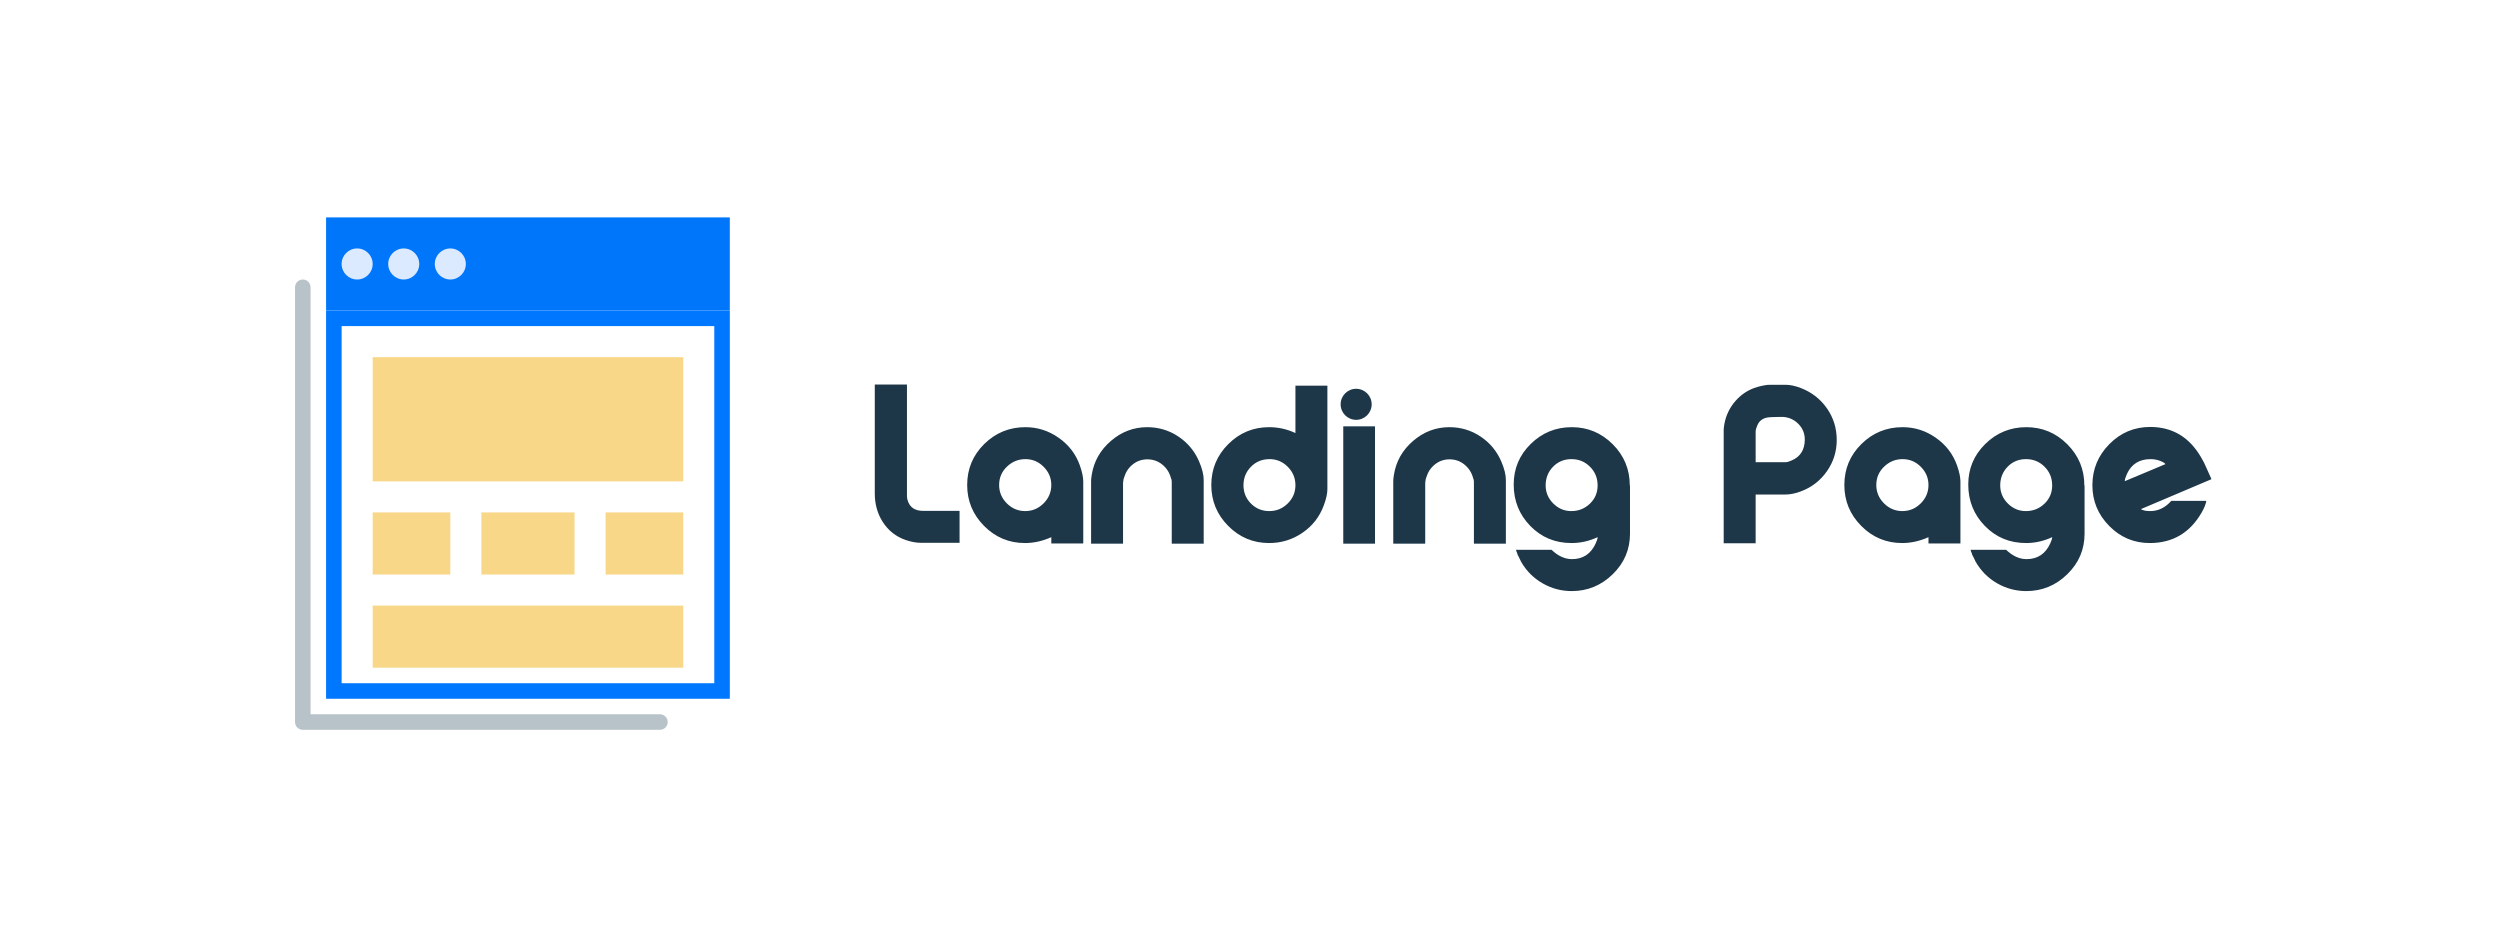 <?xml version="1.0" encoding="UTF-8"?>
<svg width="161px" height="60px" viewBox="0 0 161 60" version="1.1" xmlns="http://www.w3.org/2000/svg" xmlns:xlink="http://www.w3.org/1999/xlink">
    <!-- Generator: Sketch 61 (89581) - https://sketch.com -->
    <title>Landing page</title>
    <desc>Created with Sketch.</desc>
    <g id="Features-Page" stroke="none" stroke-width="1" fill="none" fill-rule="evenodd">
        <g id="Features_Integrations" transform="translate(-606, -1462)">
            <g id="Lead-Capture" transform="translate(183, 1354)">
                <g id="Logos" transform="translate(413, 10)">
                    <g id="Lanidng-Page" transform="translate(0, 92)">
                        <g id="Landing-page" transform="translate(10, 6)">
                            <rect id="Rectangle" fill="#FFFFFF" x="0" y="0" width="161" height="60"></rect>
                            <g id="ic_webform" transform="translate(19, 14)">
                                <rect id="Rectangle" fill="#0077FB" x="2" y="0" width="26" height="6"></rect>
                                <circle id="Oval" fill="#DBEAFF" cx="4" cy="3" r="1"></circle>
                                <circle id="Oval-Copy-6" fill="#DBEAFF" cx="7" cy="3" r="1"></circle>
                                <circle id="Oval-Copy-8" fill="#DBEAFF" cx="10" cy="3" r="1"></circle>
                                <rect id="Rectangle" stroke="#0077FF" fill="#FFFFFF" x="2.5" y="6.5" width="25" height="24"></rect>
                                <rect id="Rectangle" fill="#F8D788" x="5" y="9" width="20" height="8"></rect>
                                <rect id="Rectangle-Copy-10" fill="#F8D788" x="5" y="25" width="20" height="4"></rect>
                                <rect id="Rectangle-Copy-3" fill="#F8D788" x="5" y="19" width="5" height="4"></rect>
                                <rect id="Rectangle-Copy-6" fill="#F8D788" x="12" y="19" width="6" height="4"></rect>
                                <rect id="Rectangle-Copy-8" fill="#F8D788" x="20" y="19" width="5" height="4"></rect>
                                <path d="M0.5,33 C0.224,33 3.38176876e-17,32.776 0,32.5 C-3.38176876e-17,32.224 0.224,32 0.5,32 L23,32 L23,4.5 C23,4.224 23.224,4 23.5,4 C23.776,4 24,4.224 24,4.5 L24,32.5 L24,32.5 C24,32.745 23.823,32.95 23.59,32.992 L23.5,33 L23.5,33 L0.5,33 Z" id="Combined-Shape" fill="#B8C2C9" transform="translate(12, 18.5) scale(-1, 1) translate(-12, -18.5) "></path>
                                <path d="M42.796,20.958 L42.796,18.9 L40.458,18.9 C39.917,18.9 39.581,18.671 39.45,18.214 C39.431,18.158 39.417,18.079 39.408,17.976 L39.408,17.976 L39.408,10.766 L37.336,10.766 L37.336,17.78 C37.336,18.461 37.504,19.068 37.84,19.6 C38.204,20.169 38.699,20.561 39.324,20.776 C39.679,20.897 40.01,20.958 40.318,20.958 L40.318,20.958 L42.796,20.958 Z M50.762,21 L50.762,17.01 C50.762,16.73 50.687,16.38 50.538,15.96 C50.277,15.232 49.822,14.642 49.173,14.189 C48.524,13.736 47.813,13.51 47.038,13.51 C46.002,13.51 45.118,13.872 44.385,14.595 C43.652,15.318 43.286,16.198 43.286,17.234 C43.286,18.261 43.65,19.14 44.378,19.873 C45.106,20.606 45.983,20.972 47.01,20.972 C47.579,20.972 48.144,20.846 48.704,20.594 L48.704,20.594 L48.704,21 L50.762,21 Z M47.024,18.914 C46.567,18.914 46.172,18.748 45.841,18.417 C45.51,18.086 45.344,17.691 45.344,17.234 C45.344,16.767 45.512,16.373 45.848,16.051 C46.184,15.729 46.581,15.568 47.038,15.568 C47.495,15.568 47.887,15.734 48.214,16.065 C48.541,16.396 48.704,16.786 48.704,17.234 C48.704,17.691 48.538,18.086 48.207,18.417 C47.876,18.748 47.481,18.914 47.024,18.914 Z M53.324,21.014 L53.324,17.094 C53.343,16.935 53.354,16.854 53.359,16.849 C53.364,16.844 53.371,16.826 53.38,16.793 C53.389,16.76 53.394,16.744 53.394,16.744 C53.497,16.399 53.683,16.119 53.954,15.904 C54.225,15.689 54.537,15.582 54.892,15.582 C55.256,15.582 55.576,15.694 55.851,15.918 C56.126,16.142 56.311,16.427 56.404,16.772 C56.441,16.847 56.46,16.931 56.46,17.024 L56.46,17.024 L56.46,21.014 L58.518,21.014 L58.518,16.912 C58.518,16.576 58.42,16.179 58.224,15.722 C57.935,15.05 57.489,14.513 56.887,14.112 C56.285,13.711 55.615,13.51 54.878,13.51 C54.01,13.51 53.233,13.804 52.547,14.392 C51.861,14.98 51.448,15.708 51.308,16.576 C51.28,16.744 51.266,16.879 51.266,16.982 L51.266,16.982 L51.266,21.014 L53.324,21.014 Z M62.732,20.972 C63.516,20.972 64.23,20.753 64.874,20.314 C65.518,19.875 65.975,19.292 66.246,18.564 C66.405,18.144 66.484,17.789 66.484,17.5 L66.484,17.5 L66.484,10.836 L64.426,10.836 L64.426,13.888 C63.885,13.636 63.32,13.51 62.732,13.51 C61.705,13.51 60.828,13.874 60.1,14.602 C59.372,15.33 59.008,16.207 59.008,17.234 C59.008,18.261 59.372,19.14 60.1,19.873 C60.828,20.606 61.705,20.972 62.732,20.972 Z M62.746,18.914 C62.279,18.914 61.885,18.753 61.563,18.431 C61.241,18.109 61.08,17.715 61.08,17.248 C61.08,16.781 61.241,16.385 61.563,16.058 C61.885,15.731 62.284,15.568 62.76,15.568 C63.217,15.568 63.609,15.734 63.936,16.065 C64.263,16.396 64.426,16.791 64.426,17.248 C64.426,17.705 64.26,18.097 63.929,18.424 C63.598,18.751 63.203,18.914 62.746,18.914 Z M68.336,13.038 C68.888,13.038 69.336,12.59 69.336,12.038 C69.336,11.486 68.888,11.038 68.336,11.038 C67.784,11.038 67.336,11.486 67.336,12.038 C67.336,12.59 67.784,13.038 68.336,13.038 Z M69.55,21.014 L69.55,13.454 L67.506,13.454 L67.506,21.014 L69.55,21.014 Z M72.784,21.014 L72.784,17.094 C72.803,16.935 72.814,16.854 72.819,16.849 C72.824,16.844 72.831,16.826 72.84,16.793 C72.849,16.76 72.854,16.744 72.854,16.744 C72.957,16.399 73.143,16.119 73.414,15.904 C73.685,15.689 73.997,15.582 74.352,15.582 C74.716,15.582 75.036,15.694 75.311,15.918 C75.586,16.142 75.771,16.427 75.864,16.772 C75.901,16.847 75.92,16.931 75.92,17.024 L75.92,17.024 L75.92,21.014 L77.978,21.014 L77.978,16.912 C77.978,16.576 77.88,16.179 77.684,15.722 C77.395,15.05 76.949,14.513 76.347,14.112 C75.745,13.711 75.075,13.51 74.338,13.51 C73.47,13.51 72.693,13.804 72.007,14.392 C71.321,14.98 70.908,15.708 70.768,16.576 C70.74,16.744 70.726,16.879 70.726,16.982 L70.726,16.982 L70.726,21.014 L72.784,21.014 Z M82.22,24.066 C83.237,24.066 84.117,23.704 84.859,22.981 C85.601,22.258 85.972,21.387 85.972,20.37 L85.972,20.37 L85.972,17.276 L85.958,17.262 C85.958,16.226 85.592,15.342 84.859,14.609 C84.126,13.876 83.247,13.51 82.22,13.51 C81.193,13.51 80.314,13.869 79.581,14.588 C78.848,15.307 78.482,16.179 78.482,17.206 C78.482,18.251 78.839,19.14 79.553,19.873 C80.267,20.606 81.151,20.972 82.206,20.972 C82.785,20.972 83.345,20.846 83.886,20.594 L83.886,20.594 L83.886,20.608 C83.886,20.683 83.844,20.813 83.76,21 C83.452,21.672 82.943,22.008 82.234,22.008 C81.777,22.008 81.338,21.807 80.918,21.406 L80.918,21.406 L78.636,21.406 L78.636,21.434 C78.655,21.509 78.683,21.583 78.72,21.658 C78.72,21.714 78.739,21.761 78.776,21.798 C78.851,21.957 78.911,22.083 78.958,22.176 C79.294,22.764 79.754,23.226 80.337,23.562 C80.92,23.898 81.548,24.066 82.22,24.066 Z M82.192,18.914 C81.744,18.914 81.357,18.751 81.03,18.424 C80.703,18.097 80.54,17.71 80.54,17.262 C80.54,16.786 80.699,16.385 81.016,16.058 C81.333,15.731 81.73,15.568 82.206,15.568 C82.673,15.568 83.069,15.731 83.396,16.058 C83.723,16.385 83.886,16.786 83.886,17.262 C83.886,17.729 83.72,18.121 83.389,18.438 C83.058,18.755 82.659,18.914 82.192,18.914 Z M94.064,20.986 L94.064,17.85 L95.94,17.85 C96.276,17.85 96.626,17.78 96.99,17.64 C97.681,17.379 98.236,16.947 98.656,16.345 C99.076,15.743 99.286,15.073 99.286,14.336 C99.286,13.58 99.076,12.901 98.656,12.299 C98.236,11.697 97.676,11.261 96.976,10.99 C96.612,10.85 96.281,10.78 95.982,10.78 L95.982,10.78 L94.974,10.78 C94.778,10.78 94.512,10.827 94.176,10.92 C93.625,11.079 93.159,11.375 92.776,11.809 C92.393,12.243 92.151,12.745 92.048,13.314 C92.02,13.473 92.006,13.594 92.006,13.678 L92.006,13.678 L92.006,20.986 L94.064,20.986 Z M96.01,15.764 L94.064,15.764 L94.064,13.79 C94.064,13.687 94.101,13.552 94.176,13.384 C94.279,13.141 94.461,12.983 94.722,12.908 C94.871,12.871 95.128,12.852 95.492,12.852 L95.492,12.852 L95.87,12.852 C96.253,12.889 96.575,13.046 96.836,13.321 C97.097,13.596 97.228,13.925 97.228,14.308 C97.228,14.961 96.948,15.409 96.388,15.652 C96.22,15.727 96.094,15.764 96.01,15.764 L96.01,15.764 Z M107.252,21 L107.252,17.01 C107.252,16.73 107.177,16.38 107.028,15.96 C106.767,15.232 106.312,14.642 105.663,14.189 C105.014,13.736 104.303,13.51 103.528,13.51 C102.492,13.51 101.608,13.872 100.875,14.595 C100.142,15.318 99.776,16.198 99.776,17.234 C99.776,18.261 100.14,19.14 100.868,19.873 C101.596,20.606 102.473,20.972 103.5,20.972 C104.069,20.972 104.634,20.846 105.194,20.594 L105.194,20.594 L105.194,21 L107.252,21 Z M103.514,18.914 C103.057,18.914 102.662,18.748 102.331,18.417 C102,18.086 101.834,17.691 101.834,17.234 C101.834,16.767 102.002,16.373 102.338,16.051 C102.674,15.729 103.071,15.568 103.528,15.568 C103.985,15.568 104.377,15.734 104.704,16.065 C105.031,16.396 105.194,16.786 105.194,17.234 C105.194,17.691 105.028,18.086 104.697,18.417 C104.366,18.748 103.971,18.914 103.514,18.914 Z M111.494,24.066 C112.511,24.066 113.391,23.704 114.133,22.981 C114.875,22.258 115.246,21.387 115.246,20.37 L115.246,20.37 L115.246,17.276 L115.232,17.262 C115.232,16.226 114.866,15.342 114.133,14.609 C113.4,13.876 112.521,13.51 111.494,13.51 C110.467,13.51 109.588,13.869 108.855,14.588 C108.122,15.307 107.756,16.179 107.756,17.206 C107.756,18.251 108.113,19.14 108.827,19.873 C109.541,20.606 110.425,20.972 111.48,20.972 C112.059,20.972 112.619,20.846 113.16,20.594 L113.16,20.594 L113.16,20.608 C113.16,20.683 113.118,20.813 113.034,21 C112.726,21.672 112.217,22.008 111.508,22.008 C111.051,22.008 110.612,21.807 110.192,21.406 L110.192,21.406 L107.91,21.406 L107.91,21.434 C107.929,21.509 107.957,21.583 107.994,21.658 C107.994,21.714 108.013,21.761 108.05,21.798 C108.125,21.957 108.185,22.083 108.232,22.176 C108.568,22.764 109.028,23.226 109.611,23.562 C110.194,23.898 110.822,24.066 111.494,24.066 Z M111.466,18.914 C111.018,18.914 110.631,18.751 110.304,18.424 C109.977,18.097 109.814,17.71 109.814,17.262 C109.814,16.786 109.973,16.385 110.29,16.058 C110.607,15.731 111.004,15.568 111.48,15.568 C111.947,15.568 112.343,15.731 112.67,16.058 C112.997,16.385 113.16,16.786 113.16,17.262 C113.16,17.729 112.994,18.121 112.663,18.438 C112.332,18.755 111.933,18.914 111.466,18.914 Z M119.446,20.972 C120.921,20.972 122.036,20.314 122.792,18.998 C122.951,18.718 123.049,18.475 123.086,18.27 L123.086,18.27 L123.086,18.256 L120.832,18.256 C120.44,18.695 119.987,18.914 119.474,18.914 C119.203,18.914 119.003,18.872 118.872,18.788 L118.872,18.788 L123.394,16.87 C123.403,16.87 123.408,16.865 123.408,16.856 L123.408,16.856 L123.408,16.842 C123.399,16.823 123.394,16.809 123.394,16.8 C123.226,16.417 123.077,16.086 122.946,15.806 C122.843,15.61 122.773,15.484 122.736,15.428 C121.98,14.14 120.893,13.496 119.474,13.496 C118.447,13.496 117.57,13.865 116.842,14.602 C116.114,15.339 115.75,16.221 115.75,17.248 C115.75,18.265 116.112,19.14 116.835,19.873 C117.558,20.606 118.429,20.972 119.446,20.972 Z M117.85,16.982 L117.836,16.982 C117.836,16.879 117.883,16.725 117.976,16.52 C118.265,15.885 118.774,15.568 119.502,15.568 C119.782,15.568 120.048,15.633 120.3,15.764 C120.393,15.82 120.445,15.862 120.454,15.89 L120.454,15.89 L117.85,16.982 Z" id="LandingPage" fill="#1D3748" fill-rule="nonzero"></path>
                            </g>
                        </g>
                    </g>
                </g>
            </g>
        </g>
    </g>
</svg>